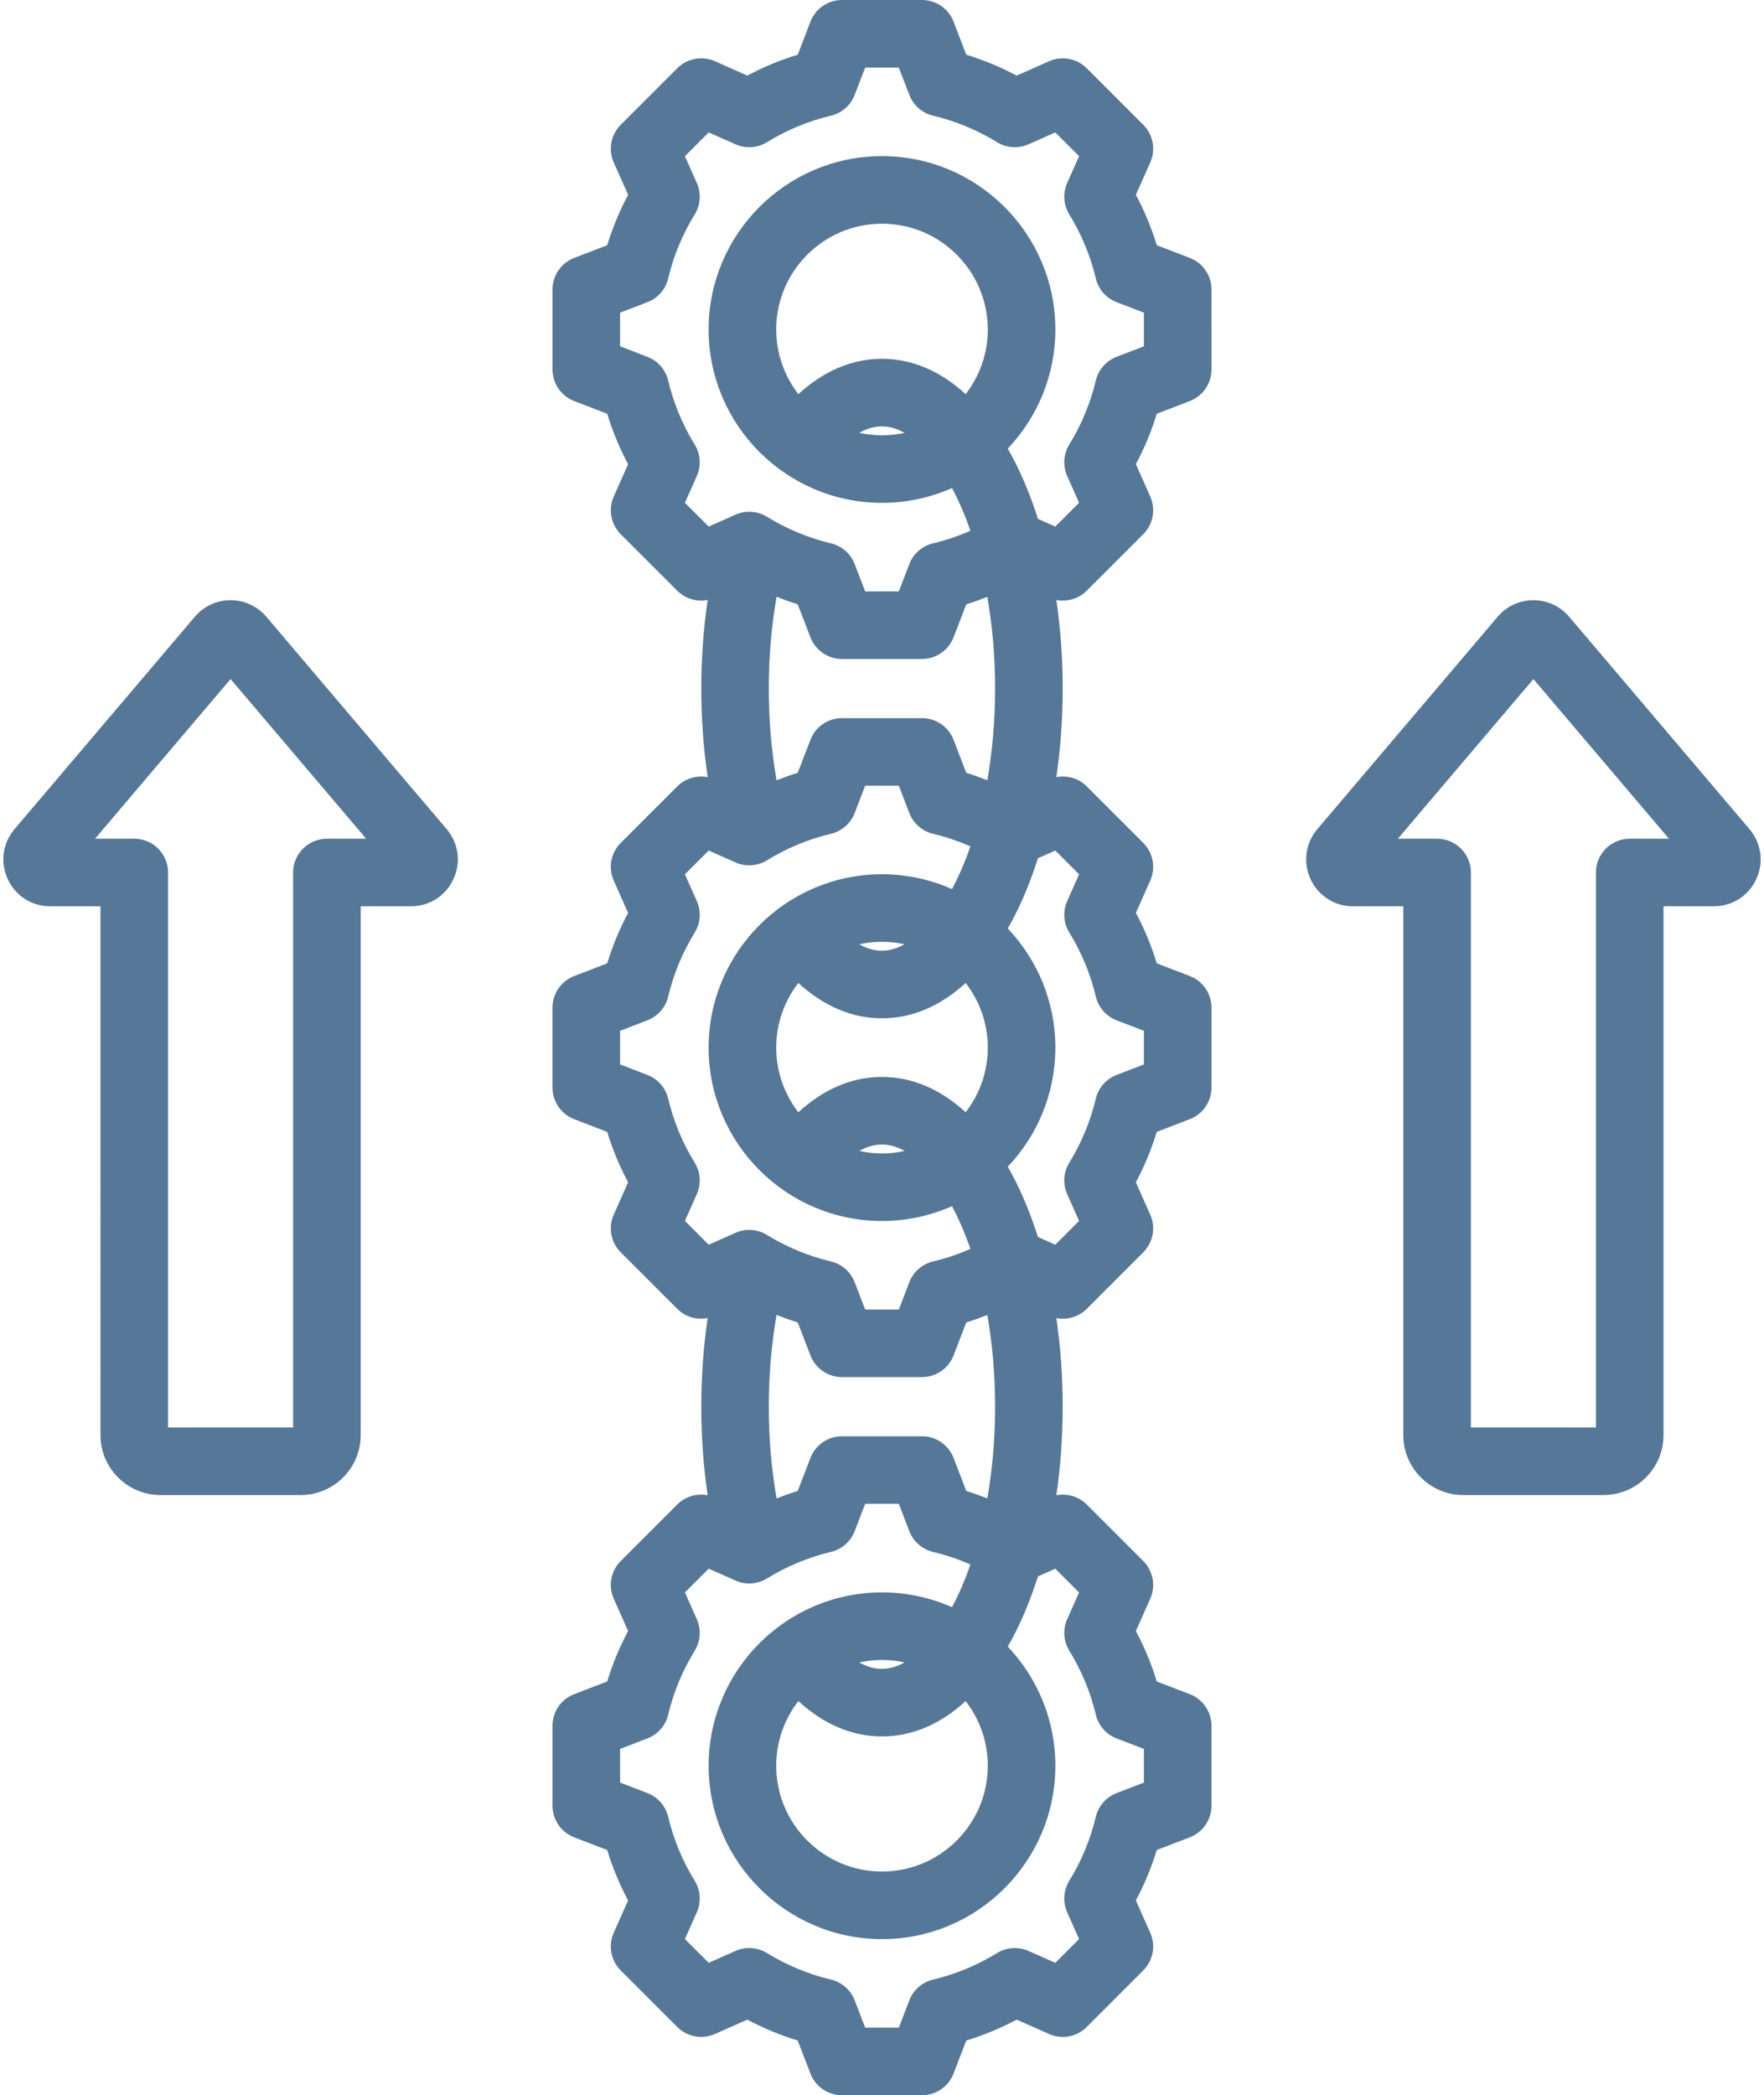 <?xml version="1.0" encoding="UTF-8" standalone="no"?><svg xmlns="http://www.w3.org/2000/svg" xmlns:xlink="http://www.w3.org/1999/xlink" fill="#557898" height="496" preserveAspectRatio="xMidYMid meet" version="1" viewBox="47.2 8.0 417.6 496.0" width="417.6" zoomAndPan="magnify"><g id="change1_1"><path d="M328.874,69.061l-7.819-3.01c-1.265-4.129-2.92-8.123-4.95-11.94l3.403-7.662c1.344-3.024,0.686-6.563-1.654-8.904 l-13.397-13.397c-2.339-2.34-5.879-2.994-8.904-1.654l-7.666,3.405c-3.817-2.029-7.809-3.685-11.936-4.949l-3.011-7.822 C271.75,10.038,268.783,8,265.473,8h-18.946c-3.309,0-6.277,2.038-7.466,5.126l-3.011,7.822c-4.127,1.265-8.119,2.92-11.936,4.949 l-7.666-3.405c-3.024-1.344-6.564-0.686-8.904,1.655l-13.397,13.397c-2.34,2.34-2.998,5.879-1.655,8.903l3.404,7.665 c-2.03,3.817-3.685,7.81-4.95,11.938l-7.821,3.011C180.038,70.25,178,73.218,178,76.527v18.946c0,3.31,2.038,6.277,5.126,7.466 l7.819,3.01c1.265,4.13,2.92,8.123,4.95,11.94l-3.403,7.662c-1.344,3.024-0.686,6.563,1.654,8.904l13.397,13.397 c1.908,1.908,4.612,2.674,7.186,2.172c-2.012,13.705-2.012,28.24,0,41.948c-2.574-0.503-5.278,0.264-7.187,2.174l-13.397,13.397 c-2.34,2.34-2.998,5.879-1.655,8.903l3.404,7.665c-2.03,3.817-3.685,7.81-4.949,11.938l-7.821,3.01 c-3.088,1.188-5.126,4.156-5.126,7.466v18.947c0,3.31,2.038,6.277,5.126,7.466l7.819,3.01c1.265,4.13,2.92,8.123,4.95,11.94 l-3.403,7.662c-1.344,3.024-0.686,6.563,1.654,8.904l13.397,13.397c1.908,1.909,4.612,2.674,7.186,2.172 c-2.012,13.706-2.012,28.24,0,41.947c-2.574-0.502-5.278,0.265-7.187,2.174l-13.397,13.397c-2.34,2.34-2.998,5.879-1.655,8.903 l3.404,7.665c-2.03,3.817-3.685,7.81-4.949,11.938l-7.821,3.01c-3.088,1.188-5.126,4.156-5.126,7.466v18.947 c0,3.31,2.038,6.277,5.126,7.466l7.819,3.01c1.265,4.13,2.92,8.123,4.95,11.94l-3.403,7.662c-1.344,3.024-0.686,6.563,1.654,8.904 l13.397,13.397c2.34,2.34,5.88,2.996,8.904,1.654l7.666-3.405c3.816,2.029,7.808,3.685,11.936,4.949l3.011,7.822 c1.189,3.088,4.157,5.126,7.466,5.126h18.947c3.31,0,6.277-2.038,7.466-5.126l3.01-7.819c4.13-1.265,8.123-2.92,11.94-4.95 l7.662,3.403c3.024,1.344,6.563,0.686,8.904-1.654l13.397-13.397c2.34-2.341,2.998-5.88,1.654-8.904l-3.404-7.666 c2.03-3.817,3.685-7.809,4.949-11.936l7.822-3.011c3.089-1.188,5.126-4.156,5.126-7.466v-18.947c0-3.31-2.038-6.277-5.126-7.466 l-7.819-3.01c-1.265-4.129-2.92-8.123-4.95-11.94l3.403-7.662c1.344-3.024,0.686-6.563-1.654-8.904l-13.397-13.397 c-1.906-1.906-4.608-2.672-7.18-2.173c0.984-6.746,1.501-13.788,1.501-20.974c0-7.185-0.517-14.227-1.501-20.972 c2.572,0.5,5.273-0.267,7.18-2.174l13.397-13.397c2.34-2.341,2.998-5.88,1.654-8.904l-3.404-7.666 c2.03-3.817,3.685-7.809,4.949-11.936l7.822-3.011c3.089-1.188,5.126-4.156,5.126-7.466v-18.947c0-3.31-2.038-6.277-5.126-7.466 l-7.819-3.01c-1.265-4.129-2.92-8.123-4.95-11.94l3.403-7.662c1.344-3.024,0.686-6.563-1.654-8.904l-13.397-13.397 c-1.906-1.907-4.608-2.672-7.18-2.173c0.984-6.746,1.501-13.788,1.501-20.974c0-7.186-0.517-14.227-1.501-20.972 c2.572,0.5,5.273-0.267,7.18-2.174l13.397-13.397c2.34-2.341,2.998-5.88,1.654-8.904l-3.404-7.666 c2.03-3.817,3.685-7.809,4.949-11.936l7.822-3.011c3.089-1.188,5.126-4.156,5.126-7.466V76.526 C334,73.217,331.962,70.249,328.874,69.061z M275.803,101.302c-5.951-5.468-12.678-8.364-19.803-8.364 c-7.089,0-13.818,2.871-19.799,8.369c-3.283-4.236-5.244-9.546-5.244-15.307c0-13.809,11.234-25.043,25.043-25.043 S281.042,72.191,281.042,86C281.042,91.759,279.083,97.067,275.803,101.302z M256,108.938c1.766,0,3.562,0.536,5.344,1.525 c-1.723,0.376-3.51,0.58-5.344,0.58c-1.849,0-3.65-0.208-5.387-0.59C252.282,109.528,254.088,108.938,256,108.938z M236.2,410.693 c5.982,5.498,12.711,8.369,19.8,8.369c7.125,0,13.852-2.896,19.803-8.365c3.28,4.235,5.239,9.543,5.239,15.302 c0,13.809-11.234,25.043-25.042,25.043S230.957,439.809,230.957,426C230.957,420.239,232.918,414.929,236.2,410.693z M250.612,401.547c1.737-0.383,3.538-0.59,5.388-0.59c1.834,0,3.622,0.204,5.345,0.58c-1.782,0.989-3.578,1.525-5.345,1.525 C254.088,403.062,252.281,402.473,250.612,401.547z M231.044,362.718c-2.464-14.08-2.464-29.359,0-43.437 c1.646,0.65,3.311,1.251,5.006,1.771l3.011,7.822c1.189,3.088,4.157,5.126,7.466,5.126h18.947c3.31,0,6.277-2.038,7.466-5.126 l3.01-7.819c1.687-0.517,3.344-1.115,4.983-1.761c1.175,6.691,1.844,13.986,1.844,21.706c0,7.721-0.669,15.017-1.845,21.709 c-1.638-0.646-3.296-1.245-4.982-1.762l-3.011-7.821c-1.188-3.088-4.156-5.126-7.466-5.126h-18.946 c-3.309,0-6.277,2.038-7.466,5.126l-3.011,7.821C234.355,361.467,232.69,362.068,231.044,362.718z M275.803,271.302 c-5.951-5.468-12.679-8.365-19.803-8.365c-7.088,0-13.818,2.871-19.799,8.37c-3.283-4.236-5.244-9.545-5.244-15.307 c0-5.761,1.961-11.071,5.243-15.307c5.982,5.498,12.711,8.369,19.8,8.369c7.125,0,13.852-2.896,19.803-8.365 c3.28,4.235,5.239,9.543,5.239,15.302S279.083,267.067,275.803,271.302z M261.345,280.463c-1.723,0.376-3.51,0.58-5.345,0.58 c-1.85,0-3.651-0.208-5.388-0.59c1.669-0.926,3.476-1.515,5.388-1.515C257.767,278.938,259.562,279.474,261.345,280.463z M250.612,231.547c1.737-0.383,3.538-0.59,5.388-0.59c1.834,0,3.622,0.204,5.345,0.58c-1.782,0.989-3.578,1.525-5.345,1.525 C254.088,233.062,252.281,232.473,250.612,231.547z M282.776,171c0,7.721-0.669,15.017-1.845,21.709 c-1.638-0.646-3.296-1.245-4.982-1.761l-3.011-7.822c-1.188-3.088-4.156-5.126-7.466-5.126h-18.946 c-3.309,0-6.277,2.038-7.466,5.126l-3.011,7.822c-1.695,0.519-3.36,1.121-5.006,1.771c-2.464-14.08-2.464-29.359,0-43.437 c1.646,0.65,3.312,1.252,5.006,1.771l3.011,7.821c1.189,3.088,4.157,5.126,7.466,5.126h18.947c3.31,0,6.277-2.038,7.466-5.126 l3.01-7.819c1.687-0.517,3.344-1.115,4.983-1.761C282.107,155.985,282.776,163.28,282.776,171z M209.345,297.026l2.817-6.344 c1.071-2.411,0.884-5.195-0.5-7.442c-2.894-4.699-5.008-9.799-6.283-15.155c-0.611-2.565-2.447-4.666-4.909-5.613L194,259.98v-7.961 l6.473-2.491c2.462-0.947,4.298-3.048,4.909-5.614c1.274-5.354,3.387-10.451,6.282-15.152c1.383-2.246,1.57-5.03,0.5-7.441 l-2.819-6.347l5.629-5.629l6.347,2.819c2.412,1.07,5.195,0.885,7.442-0.499c4.701-2.895,9.799-5.008,15.152-6.283 c2.565-0.61,4.666-2.447,5.613-4.908L252.02,194h7.961l2.492,6.474c0.947,2.461,3.047,4.298,5.613,4.908 c3.04,0.724,5.993,1.728,8.842,2.982c-1.298,3.734-2.766,7.115-4.352,10.103c-5.073-2.25-10.678-3.509-16.576-3.509 c-22.631,0-41.043,18.412-41.043,41.043s18.412,41.043,41.043,41.043c5.897,0,11.503-1.26,16.576-3.509 c1.586,2.989,3.055,6.371,4.353,10.106c-2.848,1.254-5.802,2.257-8.843,2.98c-2.566,0.61-4.667,2.446-5.614,4.908L259.98,318h-7.961 l-2.492-6.474c-0.947-2.461-3.047-4.298-5.613-4.908c-5.354-1.275-10.452-3.389-15.151-6.283c-2.248-1.385-5.031-1.571-7.442-0.499 l-6.347,2.819L209.345,297.026z M297.026,379.345l5.629,5.629l-2.817,6.344c-1.071,2.411-0.884,5.195,0.499,7.441 c2.895,4.701,5.008,9.8,6.282,15.155c0.61,2.566,2.447,4.667,4.909,5.614L318,422.02v7.961l-6.474,2.492 c-2.462,0.947-4.298,3.048-4.909,5.614c-1.273,5.352-3.387,10.449-6.282,15.15c-1.383,2.246-1.57,5.03-0.499,7.441l2.819,6.348 l-5.629,5.629l-6.344-2.817c-2.412-1.072-5.196-0.884-7.442,0.5c-4.699,2.894-9.797,5.008-15.154,6.282 c-2.566,0.61-4.667,2.446-5.614,4.908L259.98,488h-7.961l-2.492-6.474c-0.947-2.461-3.047-4.298-5.613-4.908 c-5.354-1.275-10.452-3.389-15.151-6.283c-2.248-1.384-5.031-1.571-7.442-0.499l-6.347,2.819l-5.629-5.629l2.817-6.344 c1.071-2.411,0.884-5.195-0.5-7.442c-2.894-4.699-5.008-9.799-6.283-15.155c-0.611-2.565-2.447-4.666-4.909-5.613L194,429.98v-7.961 l6.473-2.491c2.462-0.947,4.298-3.048,4.909-5.614c1.274-5.354,3.387-10.451,6.282-15.152c1.383-2.246,1.57-5.03,0.5-7.441 l-2.819-6.347l5.629-5.629l6.347,2.819c2.412,1.071,5.195,0.884,7.442-0.499c4.703-2.896,9.8-5.01,15.151-6.283 c2.566-0.61,4.666-2.446,5.614-4.908L252.02,364h7.961l2.492,6.474c0.947,2.462,3.048,4.298,5.614,4.908 c3.039,0.723,5.992,1.727,8.842,2.981c-1.298,3.734-2.766,7.115-4.352,10.103c-5.073-2.25-10.679-3.509-16.576-3.509 c-22.631,0-41.043,18.412-41.043,41.043s18.412,41.043,41.043,41.043c22.631,0,41.042-18.412,41.042-41.043 c0-10.917-4.292-20.844-11.268-28.204c0.678-1.191,1.344-2.413,1.982-3.697c1.976-3.98,3.695-8.322,5.161-12.929L297.026,379.345z M297.026,209.345l5.629,5.629l-2.817,6.344c-1.071,2.411-0.884,5.195,0.499,7.441c2.895,4.701,5.008,9.8,6.282,15.155 c0.61,2.566,2.447,4.667,4.909,5.614L318,252.02v7.961l-6.474,2.492c-2.462,0.947-4.298,3.048-4.909,5.614 c-1.273,5.352-3.387,10.449-6.282,15.15c-1.383,2.246-1.57,5.03-0.499,7.441l2.819,6.348l-5.629,5.629l-4.108-1.824 c-1.467-4.608-3.186-8.949-5.161-12.929c-0.638-1.285-1.303-2.506-1.982-3.697c6.976-7.36,11.268-17.287,11.268-28.204 s-4.292-20.844-11.268-28.204c0.678-1.191,1.344-2.413,1.982-3.697c1.976-3.98,3.695-8.322,5.161-12.929L297.026,209.345z M318,89.98l-6.474,2.492c-2.462,0.947-4.298,3.048-4.909,5.614c-1.273,5.352-3.387,10.449-6.282,15.15 c-1.383,2.246-1.57,5.03-0.499,7.441l2.819,6.348l-5.629,5.629l-4.108-1.825c-1.467-4.607-3.186-8.948-5.161-12.928 c-0.638-1.285-1.304-2.506-1.982-3.698c6.976-7.36,11.268-17.287,11.268-28.204c0-22.631-18.412-41.043-41.042-41.043 c-22.631,0-41.043,18.412-41.043,41.043s18.412,41.043,41.043,41.043c5.897,0,11.502-1.26,16.576-3.509 c1.586,2.989,3.055,6.371,4.353,10.106c-2.848,1.253-5.802,2.257-8.842,2.98c-2.566,0.61-4.667,2.446-5.614,4.908L259.98,148h-7.961 l-2.492-6.474c-0.948-2.462-3.048-4.298-5.614-4.908c-5.351-1.273-10.448-3.388-15.15-6.283c-2.248-1.384-5.031-1.57-7.442-0.499 l-6.347,2.819l-5.629-5.629l2.817-6.344c1.071-2.411,0.884-5.195-0.5-7.442c-2.894-4.699-5.008-9.799-6.283-15.155 c-0.611-2.565-2.447-4.666-4.909-5.613L194,89.98v-7.96l6.473-2.492c2.462-0.947,4.298-3.048,4.909-5.614 c1.274-5.354,3.387-10.451,6.282-15.152c1.383-2.246,1.57-5.03,0.5-7.441l-2.819-6.347l5.629-5.629l6.347,2.819 c2.412,1.071,5.195,0.885,7.442-0.499c4.701-2.895,9.799-5.008,15.152-6.283c2.565-0.61,4.666-2.447,5.613-4.908L252.02,24h7.961 l2.492,6.474c0.947,2.461,3.047,4.298,5.613,4.908c5.354,1.275,10.452,3.389,15.152,6.283c2.246,1.383,5.03,1.567,7.442,0.499 l6.347-2.819l5.629,5.629l-2.817,6.344c-1.071,2.411-0.884,5.195,0.499,7.441c2.895,4.701,5.008,9.8,6.282,15.155 c0.61,2.566,2.447,4.667,4.909,5.614L318,82.02V89.98z M110.252,153.998c-2.113-2.489-5.197-3.917-8.462-3.917 s-6.35,1.428-8.462,3.917l0.001-0.001l-42.68,50.268c-2.833,3.338-3.452,7.878-1.615,11.848c1.837,3.971,5.698,6.437,10.076,6.437 h11.879V347.72c0,7.83,6.37,14.2,14.2,14.2h33.203c7.83,0,14.2-6.37,14.2-14.2V222.549h11.878c4.378,0,8.24-2.467,10.077-6.438 c1.837-3.971,1.218-8.51-1.616-11.847L110.252,153.998z M124.591,206.549c-4.418,0-8,3.582-8,8V345.92H86.988V214.549 c0-4.418-3.582-8-8-8h-9.291l32.092-37.797l32.092,37.797H124.591z M461.352,204.265l-42.679-50.267 c-2.113-2.489-5.197-3.917-8.462-3.917c-3.265,0-6.349,1.427-8.461,3.916l-42.68,50.268c-2.833,3.338-3.452,7.877-1.615,11.848 c1.837,3.97,5.698,6.437,10.076,6.437h11.879V347.72c0,7.83,6.37,14.2,14.2,14.2h33.203c7.83,0,14.2-6.37,14.2-14.2V222.549h11.878 c4.378,0,8.239-2.467,10.077-6.437C464.804,212.142,464.186,207.603,461.352,204.265z M433.012,206.549c-4.418,0-8,3.582-8,8V345.92 h-29.603V214.549c0-4.418-3.582-8-8-8h-9.291l32.092-37.797l32.092,37.797H433.012z"/></g></svg>